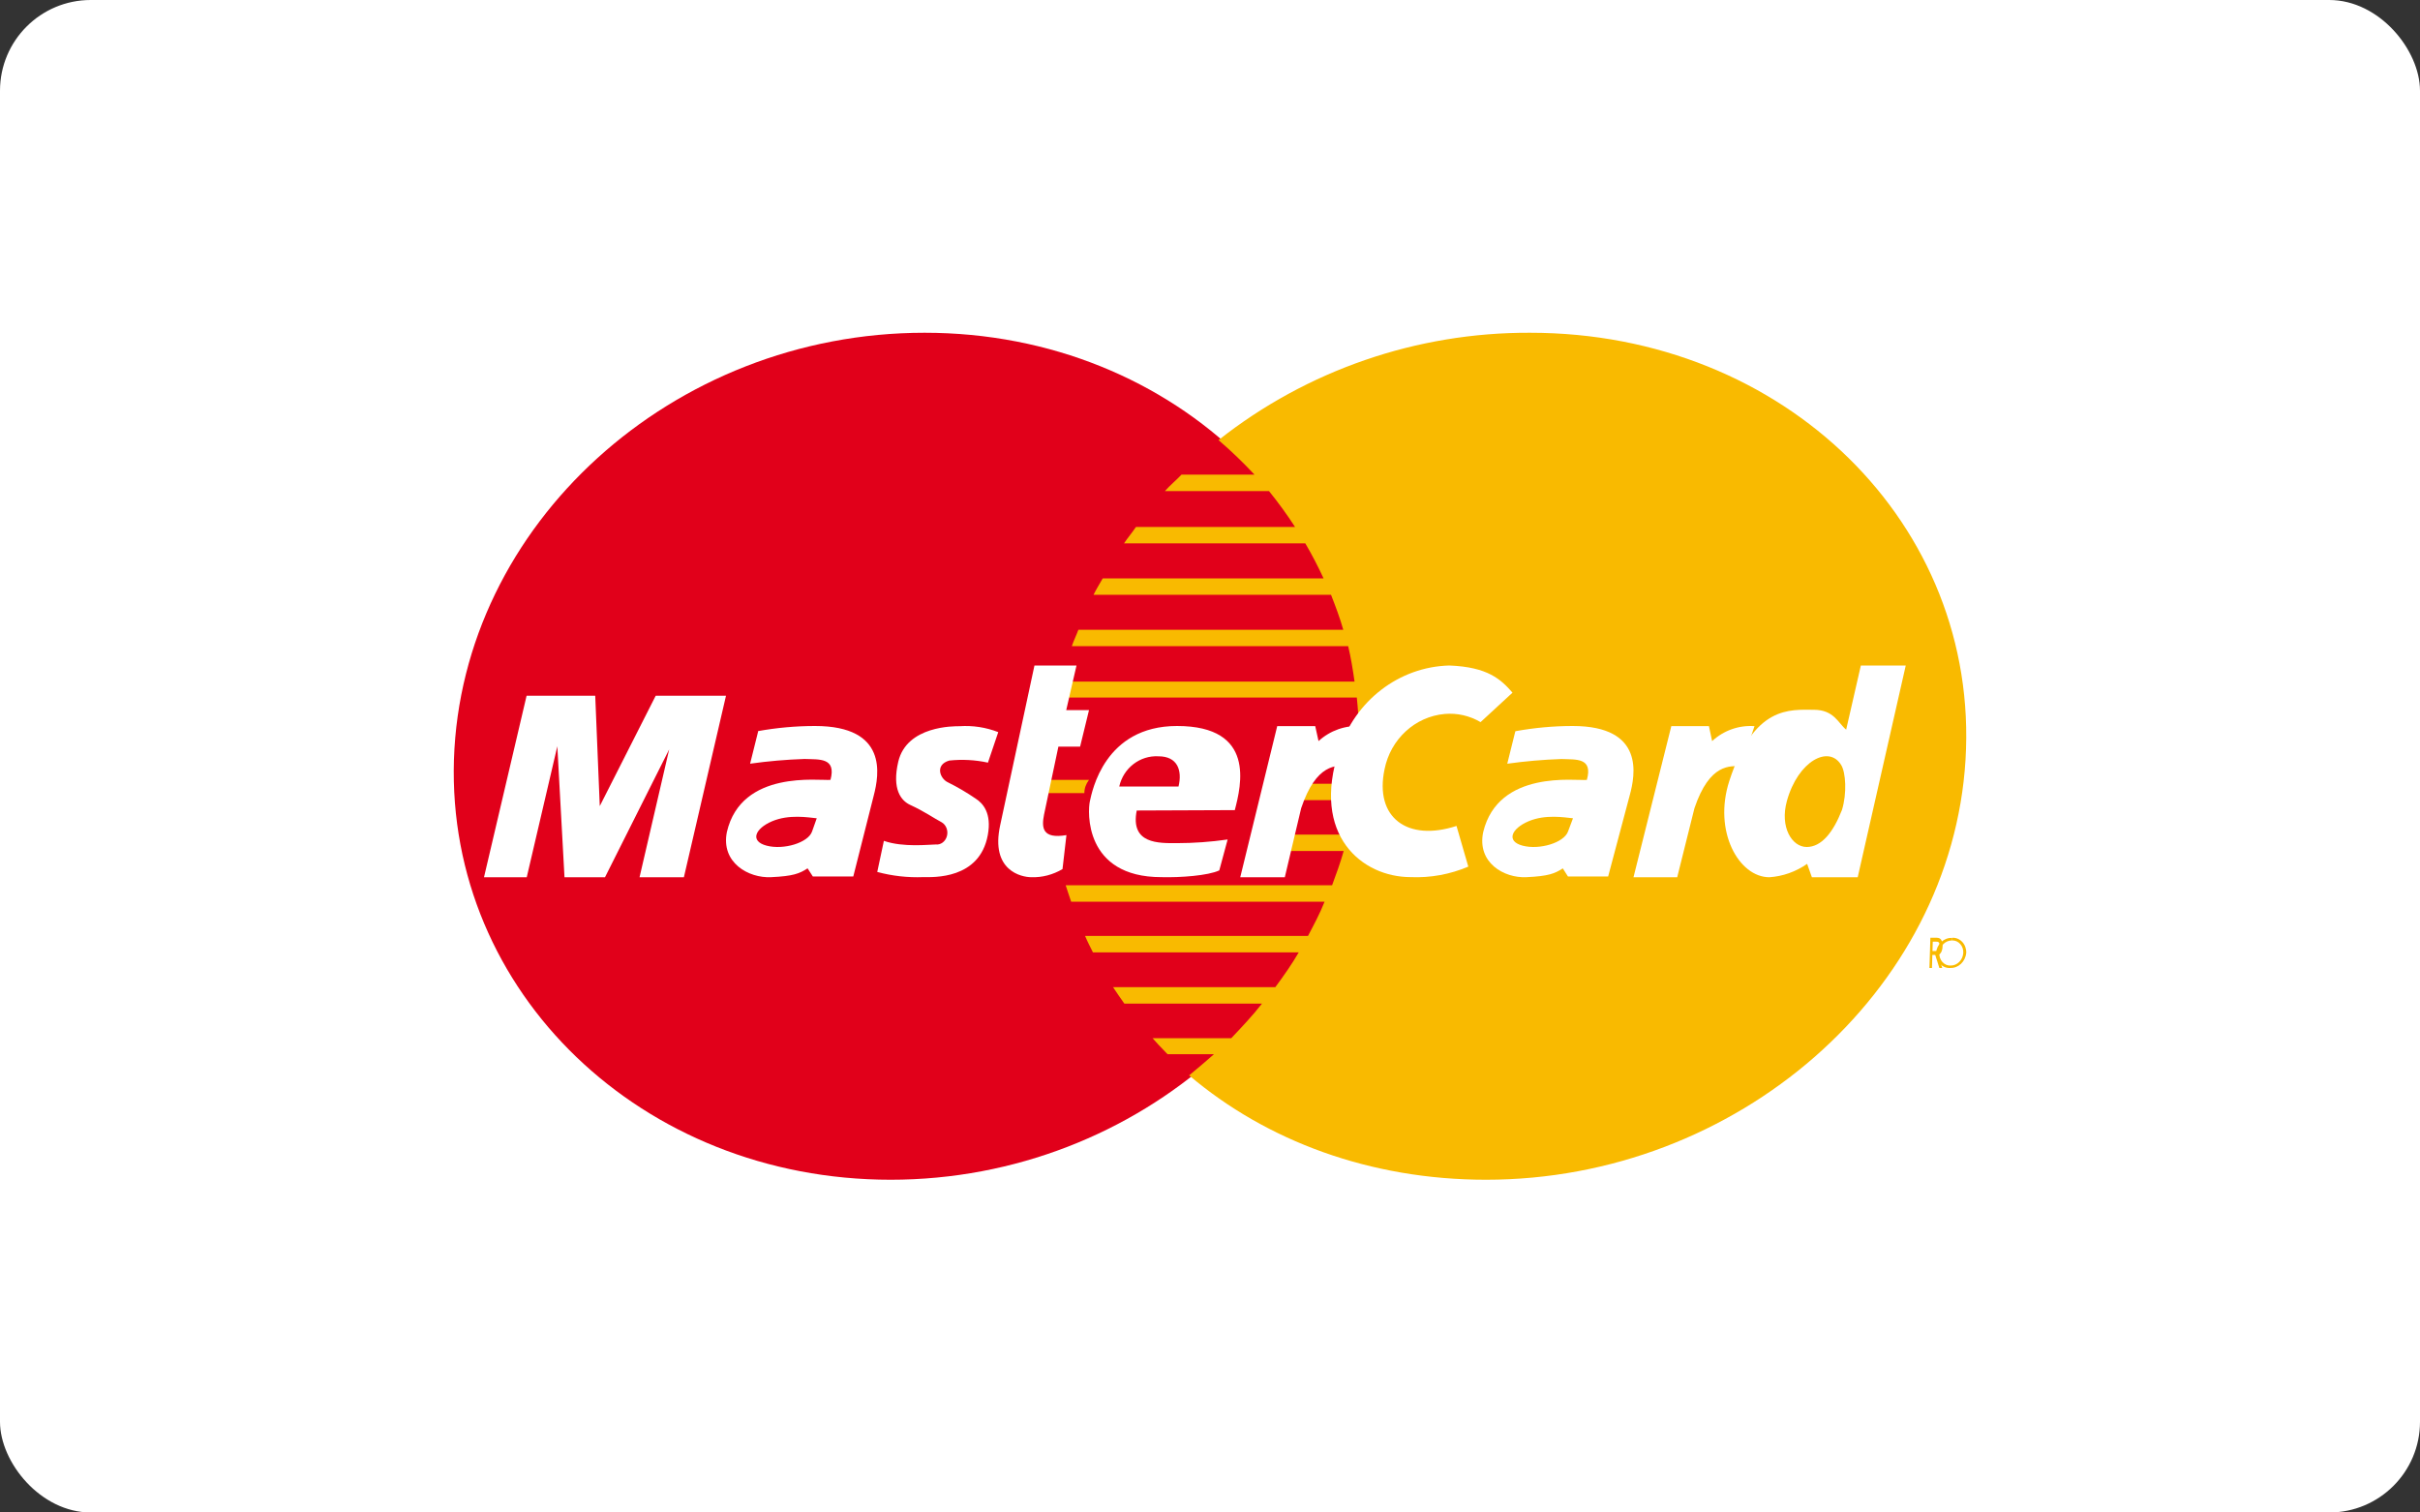 <svg xmlns="http://www.w3.org/2000/svg" width="80" height="50" viewBox="0 0 80 50">
    <rect x="0" y="0" width="80" height="50" fill="#333333" stroke="none"/>
    <g fill="none" fill-rule="evenodd">
        <g>
            <g>
                <g transform="translate(-470 -6888) translate(0 6126) translate(470 762)">
                    <rect width="80" height="50" fill="#FFF" rx="3"/>
                    <g fill-rule="nonzero">
                        <path fill="#E1001A" d="M.006 14.117C.256 6.344 7.22 0 15.564 0s14.805 6.344 14.42 14.117C29.61 21.81 22.664 28 14.442 28S-.23 21.805.006 14.117z" transform="translate(15 11)"/>
                        <path fill="#F9BA00" d="M20.865 15.219H19l.224-.438H21c-.103.137-.155.287-.153.438h.018z" transform="translate(15 11)"/>
                        <path fill="#F9BA00" d="M25.285 3.546C28.21 1.236 31.842-.015 35.58 0c8.424 0 14.866 6.347 14.396 14.117C49.508 21.81 42.414 28 34.124 28c-3.831 0-7.26-1.284-9.814-3.45.274-.226.548-.46.821-.7h-1.535c-.24-.25-.375-.39-.493-.528h2.598c.345-.363.711-.751 1.018-1.145h-4.551c-.124-.18-.258-.364-.373-.543h5.364c.274-.37.548-.76.775-1.151H21.13c-.087-.174-.18-.353-.26-.543h7.37c.197-.377.392-.738.548-1.132H20.41c-.06-.182-.126-.367-.181-.543h8.807c.14-.375.273-.744.383-1.132h-2.373l.12-.543h2.39c.09-.383.161-.747.219-1.138H27.46l.165-.542h2.222c.027-.272.055-.524.066-.788.032-.688.012-1.378-.06-2.063H20c.033-.176.057-.35.099-.527h9.68c-.058-.401-.118-.781-.211-1.17h-9.136c.06-.182.15-.36.217-.543h8.757c-.112-.396-.257-.776-.405-1.156H21.15c.088-.185.208-.37.304-.543h7.3c-.182-.395-.383-.781-.603-1.157h-5.993c.117-.181.273-.36.394-.542h5.26c-.266-.411-.554-.807-.862-1.187h-3.44c.161-.187.383-.366.547-.543h2.414c-.375-.403-.772-.785-1.19-1.143l.005-.002z" transform="translate(15 11)"/>
                        <path fill="#FFF" d="M26 18l1.222-4.995h1.257l.109.494c.384-.352.894-.53 1.412-.494l-.456 1.304c-.356 0-1.027-.088-1.53 1.408L27.473 18H26zM19.197 11h1.39l-.34 1.476H21l-.294 1.206h-.718l-.474 2.247c-.085.428-.065.814.74.678l-.13 1.124c-.319.187-.673.28-1.03.268-.32 0-1.36-.21-1.03-1.72L19.197 11zM25.82 15.78c.21-.808.705-2.78-1.91-2.78-2.406 0-2.81 2.174-2.881 2.487-.072.313-.207 2.51 2.364 2.51.627.017 1.544-.05 1.914-.223l.276-1.022c-.557.08-1.119.12-1.682.121-.59 0-1.544.035-1.323-1.079l3.243-.013z" transform="translate(15 11)"/>
                        <path fill="#E1001A" d="M22 15h1.96c.128-.538-.036-.998-.663-.998-.613-.035-1.16.387-1.297.998z" transform="translate(15 11)"/>
                        <path fill="#FFF" d="M17.662 14.203l.338-1c-.41-.16-.844-.225-1.277-.196-.183 0-1.745-.02-2.028 1.172-.215.915.094 1.293.399 1.432.482.222.767.431 1.028.568.153.084.23.277.182.458-.048.182-.206.3-.375.28-.2 0-1.07.105-1.71-.12L14 17.825c.498.134 1.01.191 1.523.171.316 0 1.861.086 2.132-1.392.133-.723-.16-1.05-.403-1.204-.293-.201-.598-.38-.913-.536-.263-.117-.446-.583.044-.722.427-.045.858-.022 1.279.07v-.009zM7.608 18L9 12 6.676 12 4.827 15.648 4.677 12 2.408 12 1 18 2.413 18 3.424 13.67 3.661 18 5 18 7.122 13.773 6.142 18 7.608 18zM10.064 13.174l-.267 1.072c.596-.084 1.196-.136 1.798-.156.497.019 1.057-.05.859.691-.37.035-2.944-.345-3.425 1.723-.204 1.015.72 1.53 1.458 1.494.738-.034.944-.12 1.21-.292l.173.268h1.338l.677-2.678c.174-.673.48-2.296-1.942-2.296-.636 0-1.27.058-1.895.171l.016.003z" transform="translate(15 11)"/>
                        <path fill="#E1001A" d="M12 16.051c-.284-.028-.915-.14-1.48.1-.563.24-.739.66-.174.806.564.146 1.367-.097 1.498-.467l.156-.44v.001z" transform="translate(15 11)"/>
                        <path fill="#FFF" d="M39 18l1.25-4.995h1.244l.105.495c.38-.353.887-.532 1.401-.495l-.444 1.323c-.352 0-1.035-.107-1.541 1.389L40.445 18H39zM33.944 12.872c-.36-.212-.772-.306-1.184-.27-.981.086-1.792.832-1.991 1.833-.335 1.6.762 2.396 2.38 1.869l.39 1.345c-.603.256-1.253.375-1.904.347-1.61 0-3.3-1.384-2.37-4.193.525-1.638 1.983-2.759 3.645-2.803 1.276.048 1.712.464 2.09.898l-1.056.974z" transform="translate(15 11)"/>
                        <path fill="#FFF" d="M46.03 13.121c-.262-.212-.4-.657-1.07-.657-.785 0-1.981-.152-2.792 2.351-.542 1.667.314 3.185 1.324 3.185.441-.03.87-.18 1.248-.442l.157.442h1.515L48 11h-1.484l-.486 2.121z" transform="translate(15 11)"/>
                        <path fill="#F9BA00" d="M45.892 15.774c.168-.549.124-1.236-.024-1.48-.405-.68-1.431-.14-1.797 1.184-.24.865.166 1.522.655 1.522.49 0 .877-.486 1.166-1.226z" transform="translate(15 11)"/>
                        <path fill="#FFF" d="M35.093 13.177l-.266 1.07c.593-.083 1.19-.135 1.788-.155.494.019 1.05-.05.843.691-.367.035-2.924-.345-3.426 1.721-.215 1.015.691 1.53 1.427 1.494.736-.034.938-.12 1.204-.291l.17.267h1.329l.712-2.677c.183-.67.508-2.297-1.884-2.297-.632 0-1.263.058-1.884.171l-.013.006z" transform="translate(15 11)"/>
                        <path fill="#F9BA00" d="M37 16.051c-.282-.028-.91-.14-1.473.1-.564.24-.748.66-.19.806.557.146 1.362-.097 1.498-.467l.165-.44v.001zM49.528 20.09c.101-.006.2.036.271.115.072.079.11.187.103.298-.018.236-.2.417-.416.416-.102.006-.201-.036-.273-.115-.072-.08-.11-.19-.103-.3.02-.236.2-.415.416-.414v-.085c-.268-.01-.498.207-.526.498-.003.137.047.27.137.364.091.094.214.142.339.132.267.008.496-.21.524-.5.004-.136-.044-.268-.133-.362-.09-.095-.21-.144-.335-.136v.084l-.004.005z" transform="translate(15 11)"/>
                        <path fill="#F9BA00" d="M48.885 20.13h.117c.06 0 .123 0 .12.147-.005.146-.07.162-.143.162h-.102v.13h.098l.136.431h.096l-.146-.439c.083.003.152-.12.156-.276 0-.198-.058-.285-.194-.285h-.209l-.031 1h.083l.027-.87h-.008z" transform="translate(15 11)"/>
                    </g>
                </g>
            </g>
        </g>
    </g>
</svg>
